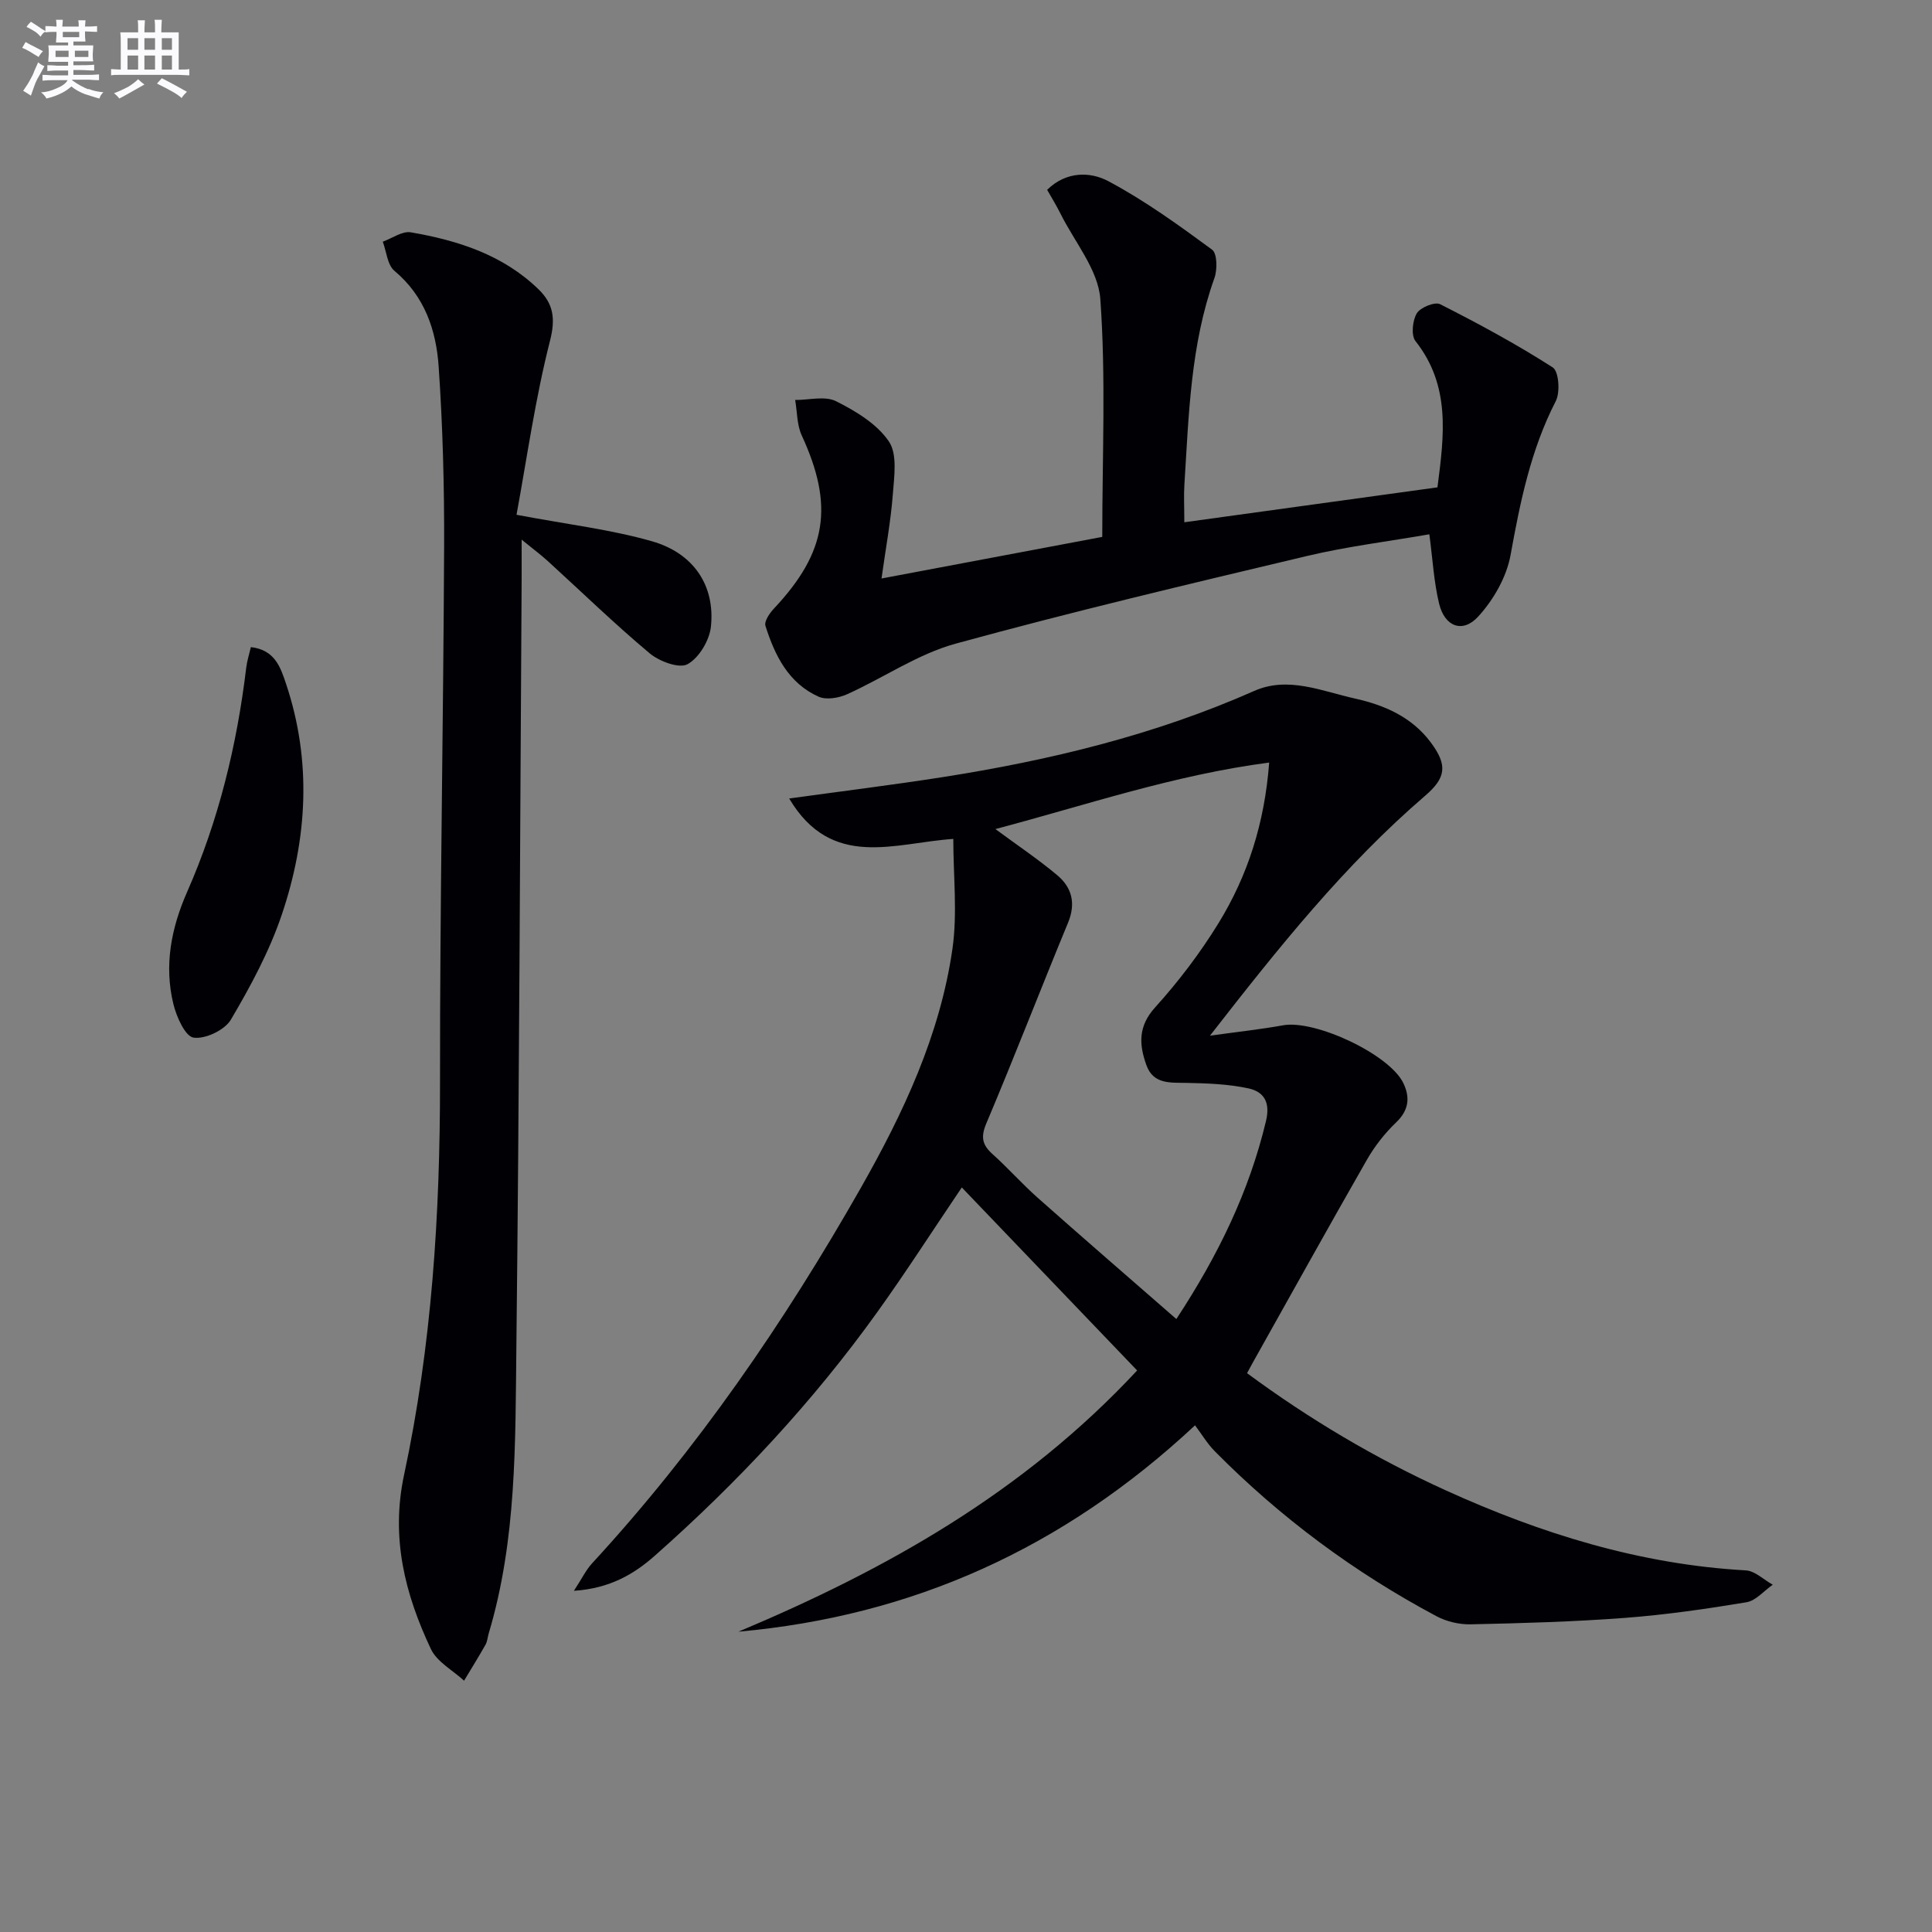 <svg enable-background="new 0 0 400 400" viewBox="0 0 400 400" xmlns="http://www.w3.org/2000/svg"><rect x="0" y="0" width="400" height="400" fill="#808080" stroke="none"/><g fill="#010105"><path d="m152.89 337.82c30.58-12.86 58.96-28.75 82.54-54.08-12.02-12.55-24.03-25.09-36.3-37.89-6.18 9.14-11.62 17.62-17.49 25.8-13.35 18.61-28.91 35.26-46.04 50.42-4.29 3.8-9.3 6.8-16.78 7.29 1.69-2.59 2.51-4.32 3.74-5.66 21.75-23.61 39.81-49.88 55.64-77.72 8.82-15.52 16.42-31.67 18.99-49.51 1.06-7.39.18-15.06.18-22.78-12.11.8-25.16 6.48-33.98-8.37 11.14-1.54 21.44-2.81 31.68-4.41 22.21-3.48 43.93-8.71 64.6-17.86 7.02-3.11 14.02.06 20.88 1.58 6.09 1.35 11.74 3.82 15.64 9.03 3.55 4.74 3.23 7.35-1.15 11.11-16.63 14.3-30.24 31.29-44.53 49.66 5.86-.82 10.52-1.32 15.12-2.15 6.63-1.21 22.08 6.01 24.93 11.99 1.4 2.93 1.15 5.57-1.49 8.1-2.36 2.25-4.46 4.94-6.08 7.77-7.99 13.96-15.79 28.03-23.66 42.06-.32.57-.63 1.15-1.14 2.1 12.89 9.52 26.56 17.63 41.07 24.23 19.78 9 40.29 15.37 62.19 16.6 1.91.11 3.72 1.94 5.58 2.97-1.81 1.25-3.48 3.3-5.44 3.63-8.35 1.39-16.76 2.6-25.2 3.24-10.61.8-21.27 1.1-31.91 1.33-2.36.05-4.99-.57-7.07-1.68-17.01-9.06-32.34-20.44-45.9-34.15-1.51-1.53-2.64-3.43-4.09-5.37-27.35 25.53-58.58 39.5-94.53 42.72zm53.2-166.17c4.69 3.46 8.93 6.3 12.81 9.56 3.05 2.56 3.88 5.84 2.22 9.85-5.71 13.8-11.08 27.74-16.9 41.5-1.21 2.85-.87 4.46 1.28 6.39 3.22 2.89 6.1 6.16 9.34 9.03 9.4 8.34 18.9 16.55 28.71 25.11 8.69-13.23 15.07-26.4 18.56-40.99.95-3.96-.49-6.07-3.62-6.76-4.16-.9-8.52-1.05-12.8-1.14-3.41-.07-6.92.33-8.35-3.7-1.5-4.2-1.75-7.98 1.79-11.9 4.88-5.4 9.36-11.3 13.17-17.5 6.03-9.83 9.52-20.66 10.47-33.22-19.69 2.57-37.81 8.78-56.68 13.77z"/><path d="m106.94 106.58c10.58 2 19.5 3.04 28.03 5.48 8.68 2.48 13.11 9.22 12.22 17.68-.3 2.84-2.46 6.47-4.85 7.78-1.74.95-5.85-.59-7.85-2.27-7.26-6.08-14.08-12.71-21.09-19.1-1.34-1.22-2.79-2.3-5.4-4.42 0 3.53.01 5.88 0 8.22-.33 52.96-.49 105.93-1.09 158.89-.23 19.89.08 39.92-5.72 59.32-.24.79-.28 1.68-.68 2.38-1.42 2.51-2.95 4.96-4.43 7.43-2.34-2.16-5.61-3.89-6.87-6.56-5.37-11.38-8.34-23.04-5.55-36.06 5.73-26.75 7.46-53.93 7.44-81.29-.03-36.96.69-73.93.85-110.89.05-12.42-.28-24.88-1.13-37.27-.51-7.52-2.89-14.59-9.16-19.83-1.46-1.22-1.64-3.98-2.41-6.03 1.94-.7 4.04-2.25 5.81-1.94 9.75 1.68 19.07 4.65 26.42 11.78 3.07 2.98 3.58 6 2.4 10.65-3.05 11.95-4.77 24.26-6.94 36.05z"/><path d="m182.51 119.77c15.93-3 31.06-5.85 45.7-8.61 0-16.72.77-33.05-.4-49.24-.44-6.08-5.35-11.84-8.27-17.73-.8-1.61-1.75-3.15-2.74-4.89 3.98-3.91 8.97-3.76 12.67-1.79 7.55 4.02 14.57 9.1 21.48 14.18 1.07.79 1.11 4.14.48 5.89-4.95 13.84-5.3 28.3-6.21 42.69-.15 2.3-.02 4.62-.02 7.86 17.56-2.42 34.84-4.8 52.41-7.23 1.39-10.75 2.76-21.03-4.55-30.28-.94-1.19-.62-4.26.27-5.75.74-1.22 3.73-2.44 4.83-1.89 7.95 4.03 15.82 8.28 23.32 13.09 1.26.81 1.57 5.14.63 6.97-5.18 10.08-7.37 20.85-9.36 31.86-.82 4.56-3.54 9.3-6.71 12.76-3.22 3.52-6.93 2.08-8.08-2.65-1.09-4.47-1.33-9.14-2.03-14.39-8.43 1.47-16.99 2.51-25.32 4.49-24.33 5.78-48.68 11.54-72.78 18.16-7.86 2.16-14.93 7.09-22.48 10.48-1.72.77-4.27 1.2-5.85.5-6.25-2.79-9.08-8.54-11.02-14.67-.3-.94.87-2.65 1.78-3.61 10.96-11.67 12.44-21.28 5.73-35.82-1.01-2.19-.93-4.88-1.36-7.34 2.86.02 6.18-.89 8.47.26 4.08 2.04 8.47 4.7 10.93 8.32 1.8 2.64 1.1 7.27.82 10.96-.43 5.62-1.47 11.16-2.34 17.42z"/><path d="m51.94 133.98c4.96.56 6.14 4.17 7.28 7.59 5.37 16.03 4.42 32.11-.88 47.81-2.56 7.58-6.46 14.81-10.54 21.73-1.27 2.16-5.3 4.07-7.72 3.72-1.73-.25-3.54-4.3-4.18-6.94-1.95-7.99-.47-15.69 2.83-23.2 6.53-14.82 10.32-30.4 12.25-46.46.17-1.41.62-2.79.96-4.25z"/></g><path d="m6.8 9.5c.6.3 1.3.7 2.1 1.1-.4.4-.7.8-.9 1.2-.7-.4-1.3-.8-1.8-1.1s-1.1-.6-1.6-.8c.2-.4.5-.8.7-1.2.4.2.8.5 1.5.8zm.9 6.9c-.3.6-.5 1.1-.7 1.7s-.4 1.1-.6 1.7c-.6-.4-1.1-.7-1.6-1 .7-1 1.2-1.8 1.5-2.4.3-.5.6-1.1.8-1.7.3-.6.5-1.2.8-1.8.3.3.8.6 1.3.8-.7 1.3-1.2 2.2-1.5 2.7zm.1-11c.4.3 1 .7 1.7 1.1-.5.2-.8.6-1.1 1.1-.5-.6-1-1-1.4-1.2s-.9-.6-1.5-.8c.2-.4.5-.7.9-1.1.5.3.9.6 1.4.9zm10.5 13c1 .4 2 .6 3.1.7-.4.4-.7.8-.8 1.3-.9-.2-1.9-.6-3-.9-1-.4-2-.9-2.8-1.6-.5.4-1.1.9-1.9 1.3s-1.9.9-3.3 1.2c-.1-.3-.5-.8-1.1-1.3 1 0 2.1-.3 3.2-.8 1.2-.5 1.9-1 2.3-1.7h-3.2c-.4 0-1 0-2 .1v-1.2c1 0 1.7.1 2 .1h3.3v-1h-2.3c-.2 0-.9 0-2 .1v-1.2c1.2 0 1.9.1 2 .1h2.3v-.8h-4.1c0-.7.1-1.2.1-1.6 0-.5 0-1.1-.1-1.8h4.1v-.6h-2.5c0-.6.1-1.1.1-1.6v-.6h-.5c-.4 0-1 0-1.8.1v-1.3c1.2 0 1.9.1 2.1.1h.2c0-.3 0-.8-.1-1.4h1.4c0 .6-.1 1-.1 1.4h3.4c0-.4 0-.8-.1-1.3h1.5c0 .4-.1.9-.1 1.3.7 0 1.5 0 2.5-.1v1.2c-1 0-1.8-.1-2.5-.1v.6c0 .3 0 .8.1 1.5h-2.5v.8h4.1c0 .7-.1 1.3-.1 1.8s0 1 .1 1.5h-4.1v.8h1.4c.8 0 1.8 0 2.9-.1v1.2c-1 0-1.9-.1-2.8-.1h-1.5v1h3.2c.3 0 1 0 2.1-.1v1.2c-1.1 0-1.8-.1-2.1-.1h-3.4l-.1.1c1.4 1 2.4 1.5 3.4 1.9zm-4.1-6.6v-1.3h-2.7v1.3zm2.2-4.1v-1.1h-3.4v1.1zm1.9 4.1v-1.3h-2.8v1.3z" fill="#fbfafc"/><path d="m37 6.7v2.3 5.4c1 0 1.8 0 2.2-.1v1.3c-.6 0-1.5-.1-2.5-.1h-11.9c-.7 0-1.3 0-1.8.1v-1.3c.5 0 1.1.1 2 .1v-5.2c0-1 0-1.8-.1-2.5h3.7c0-1.3 0-2.1-.1-2.5h1.5c0 .4-.1 1.3-.1 2.5h2.2c0-1.2 0-2.1-.1-2.6h1.5c0 .4-.1 1.3-.1 2.6zm-12.3 13.7c-.3-.4-.7-.8-1.1-1.1 1.1-.4 2.1-.9 2.9-1.3.8-.5 1.5-1 2.1-1.6.4.4.9.8 1.3 1.1-2.5 1.4-4.2 2.4-5.2 2.9zm3.9-10.1v-2.4h-2.2v2.4zm0 4.1v-2.9h-2.2v2.9zm3.5-4.1v-2.4h-2.2v2.4zm0 4.1v-2.9h-2.2v2.9zm.4 2.9 1-1.1c.6.3 1.4.7 2.5 1.3s2 1.1 2.7 1.5c-.4.4-.8.8-1.1 1.3-.8-.8-2.5-1.7-5.1-3zm3.1-7v-2.4h-2.1v2.4zm0 4.1v-2.9h-2.1v2.9z" fill="#fbfafc"/></svg>
